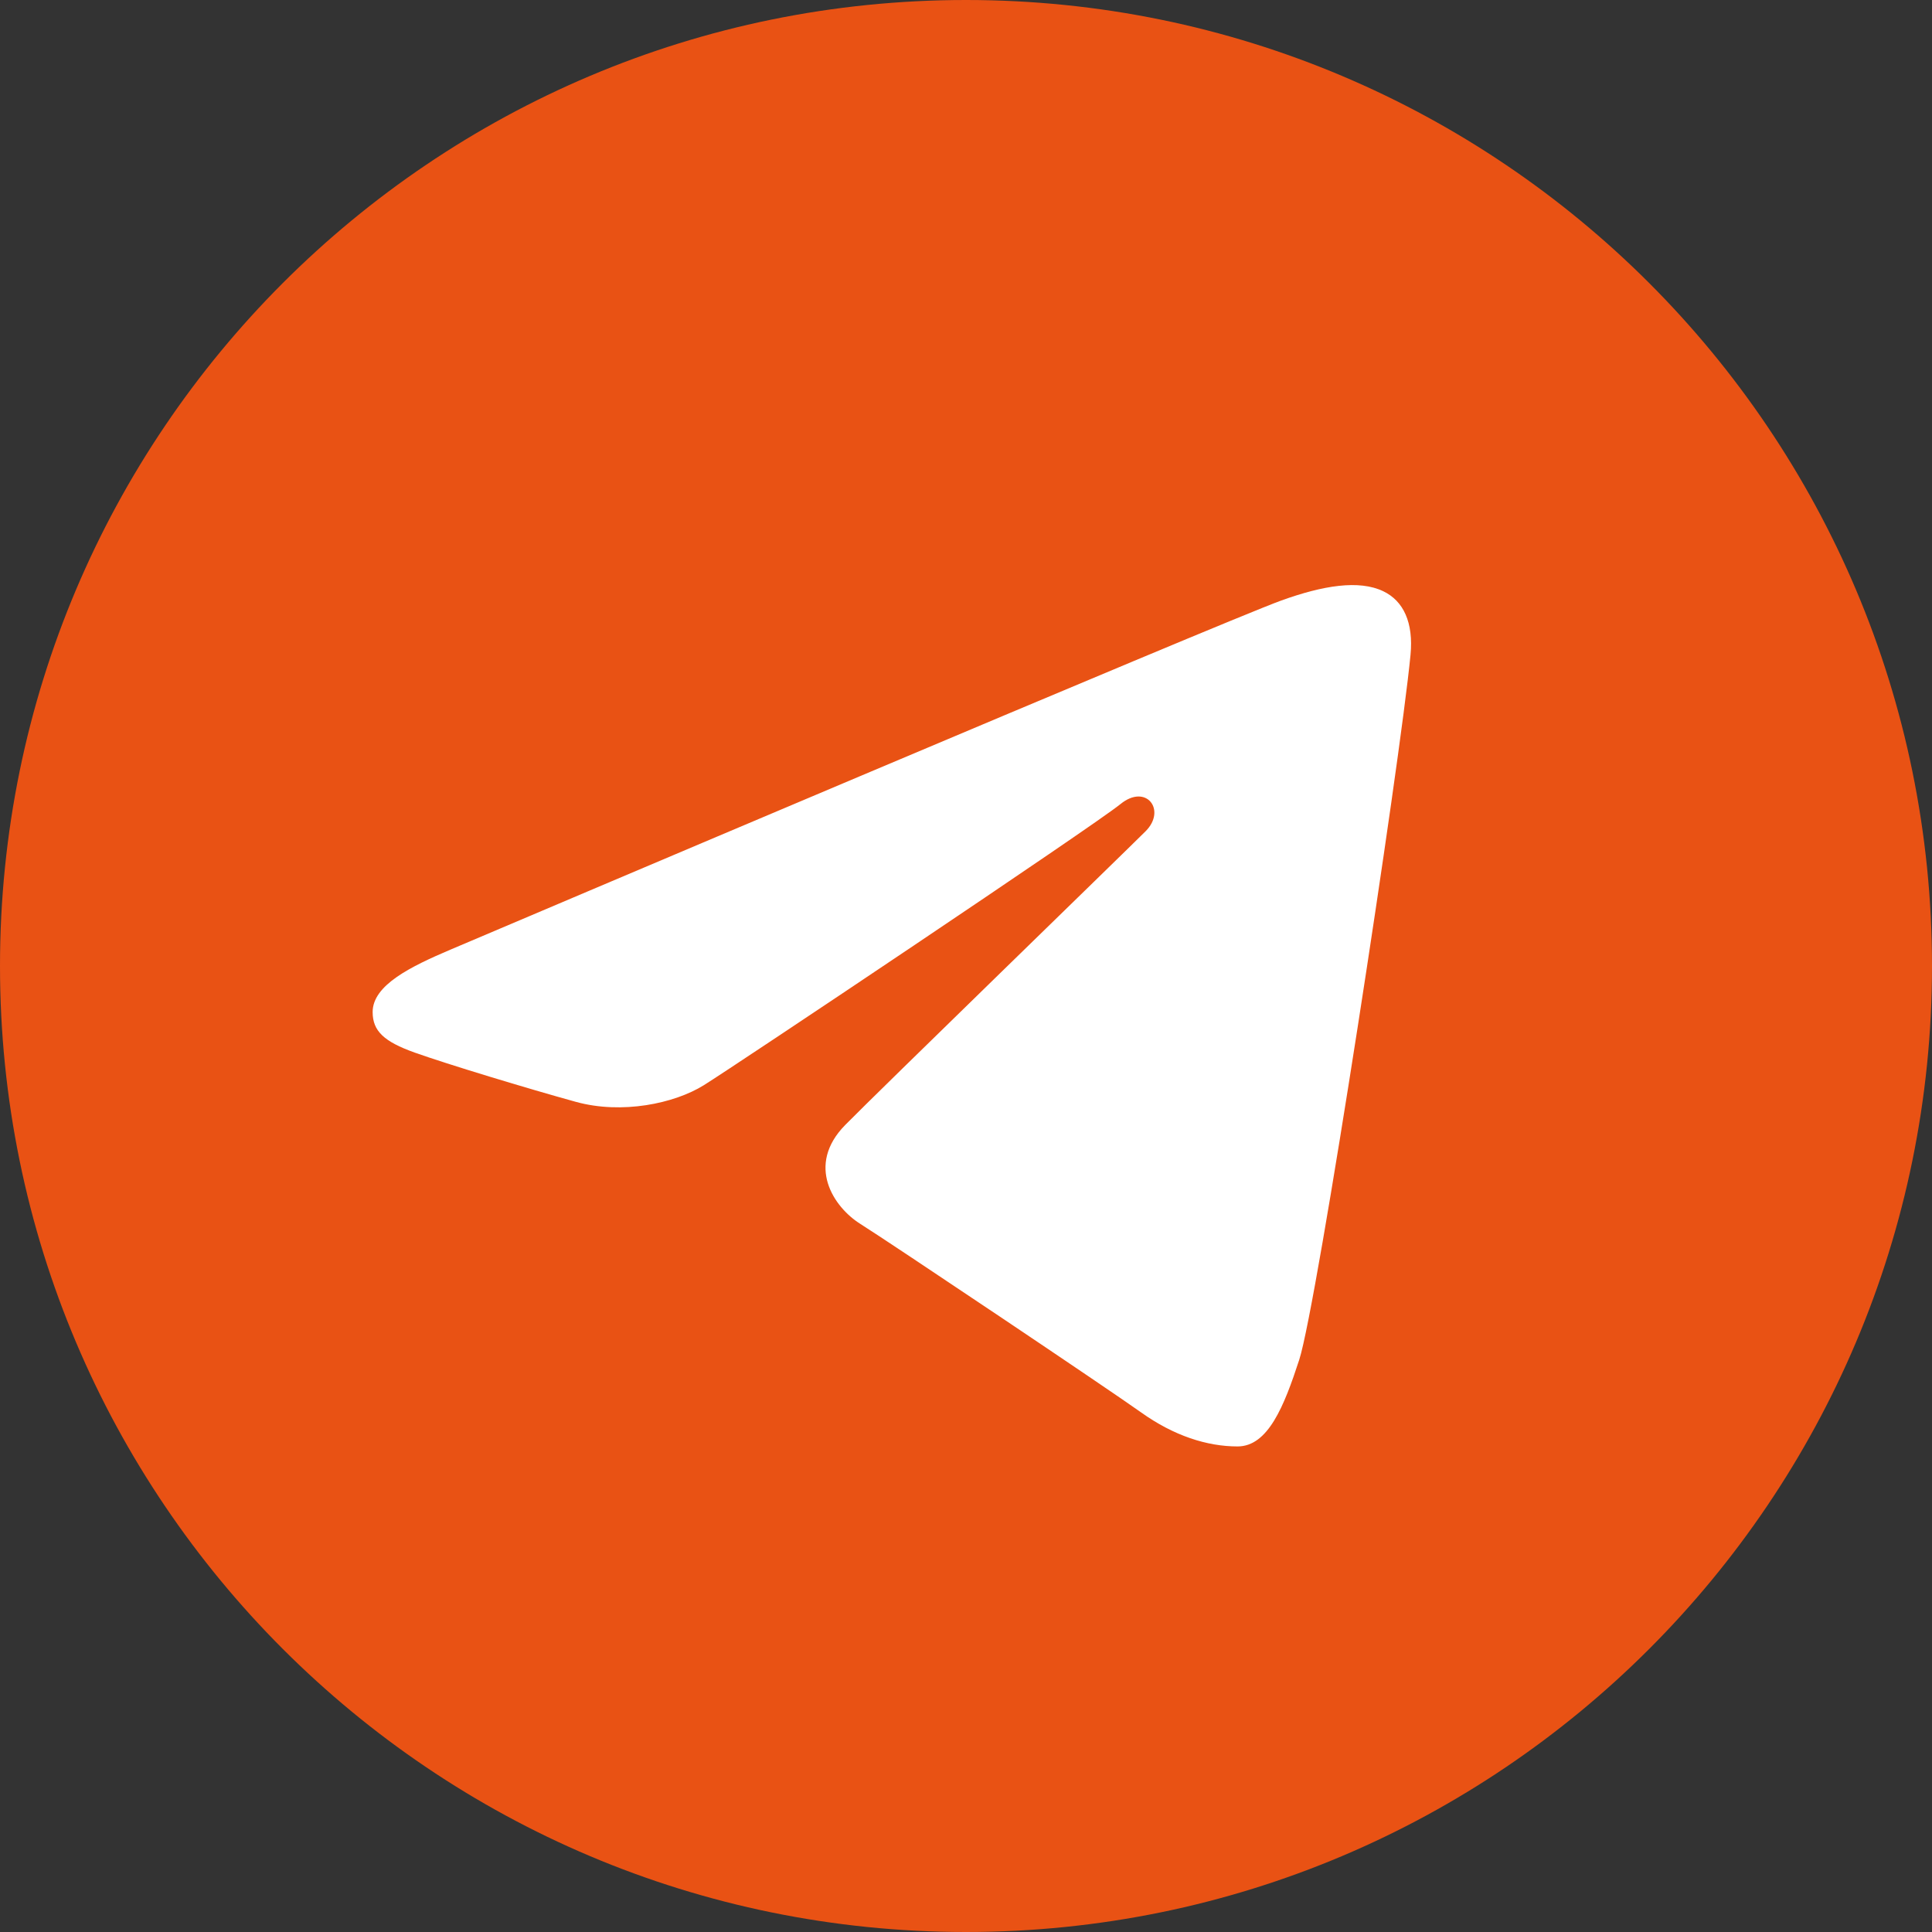 <?xml version="1.0" encoding="UTF-8"?> <svg xmlns="http://www.w3.org/2000/svg" width="100" height="100" viewBox="0 0 100 100" fill="none"><rect x="0" y="0" width="100" height="100" fill="#333333" stroke="none"/><g clip-path="url(#clip0_2276_7629)"><circle cx="50.5" cy="49.5" r="37.5" fill="white"></circle><path d="M50 0C77.615 0 100 22.385 100 50C100 77.615 77.615 100 50 100C22.385 100 0 77.615 0 50C0 22.385 22.385 0 50 0ZM67.248 70.381C68.167 67.56 72.477 39.438 73.008 33.896C73.169 32.217 72.64 31.102 71.6 30.604C70.344 30 68.483 30.302 66.323 31.081C63.362 32.148 25.51 48.221 23.323 49.15C21.25 50.031 19.288 50.992 19.288 52.383C19.288 53.362 19.869 53.913 21.469 54.483C23.133 55.077 27.327 56.348 29.804 57.031C32.19 57.69 34.904 57.119 36.425 56.173C38.038 55.171 56.654 42.715 57.99 41.623C59.325 40.531 60.39 41.929 59.298 43.023C58.206 44.115 45.429 56.517 43.744 58.233C41.698 60.319 43.15 62.479 44.523 63.344C46.09 64.331 57.362 71.892 59.06 73.104C60.758 74.317 62.479 74.867 64.056 74.867C65.633 74.867 66.463 72.792 67.248 70.381Z" fill="#E95214"></path></g><defs><clipPath id="clip0_2276_7629"><rect width="100" height="100" fill="white"></rect></clipPath></defs></svg> 